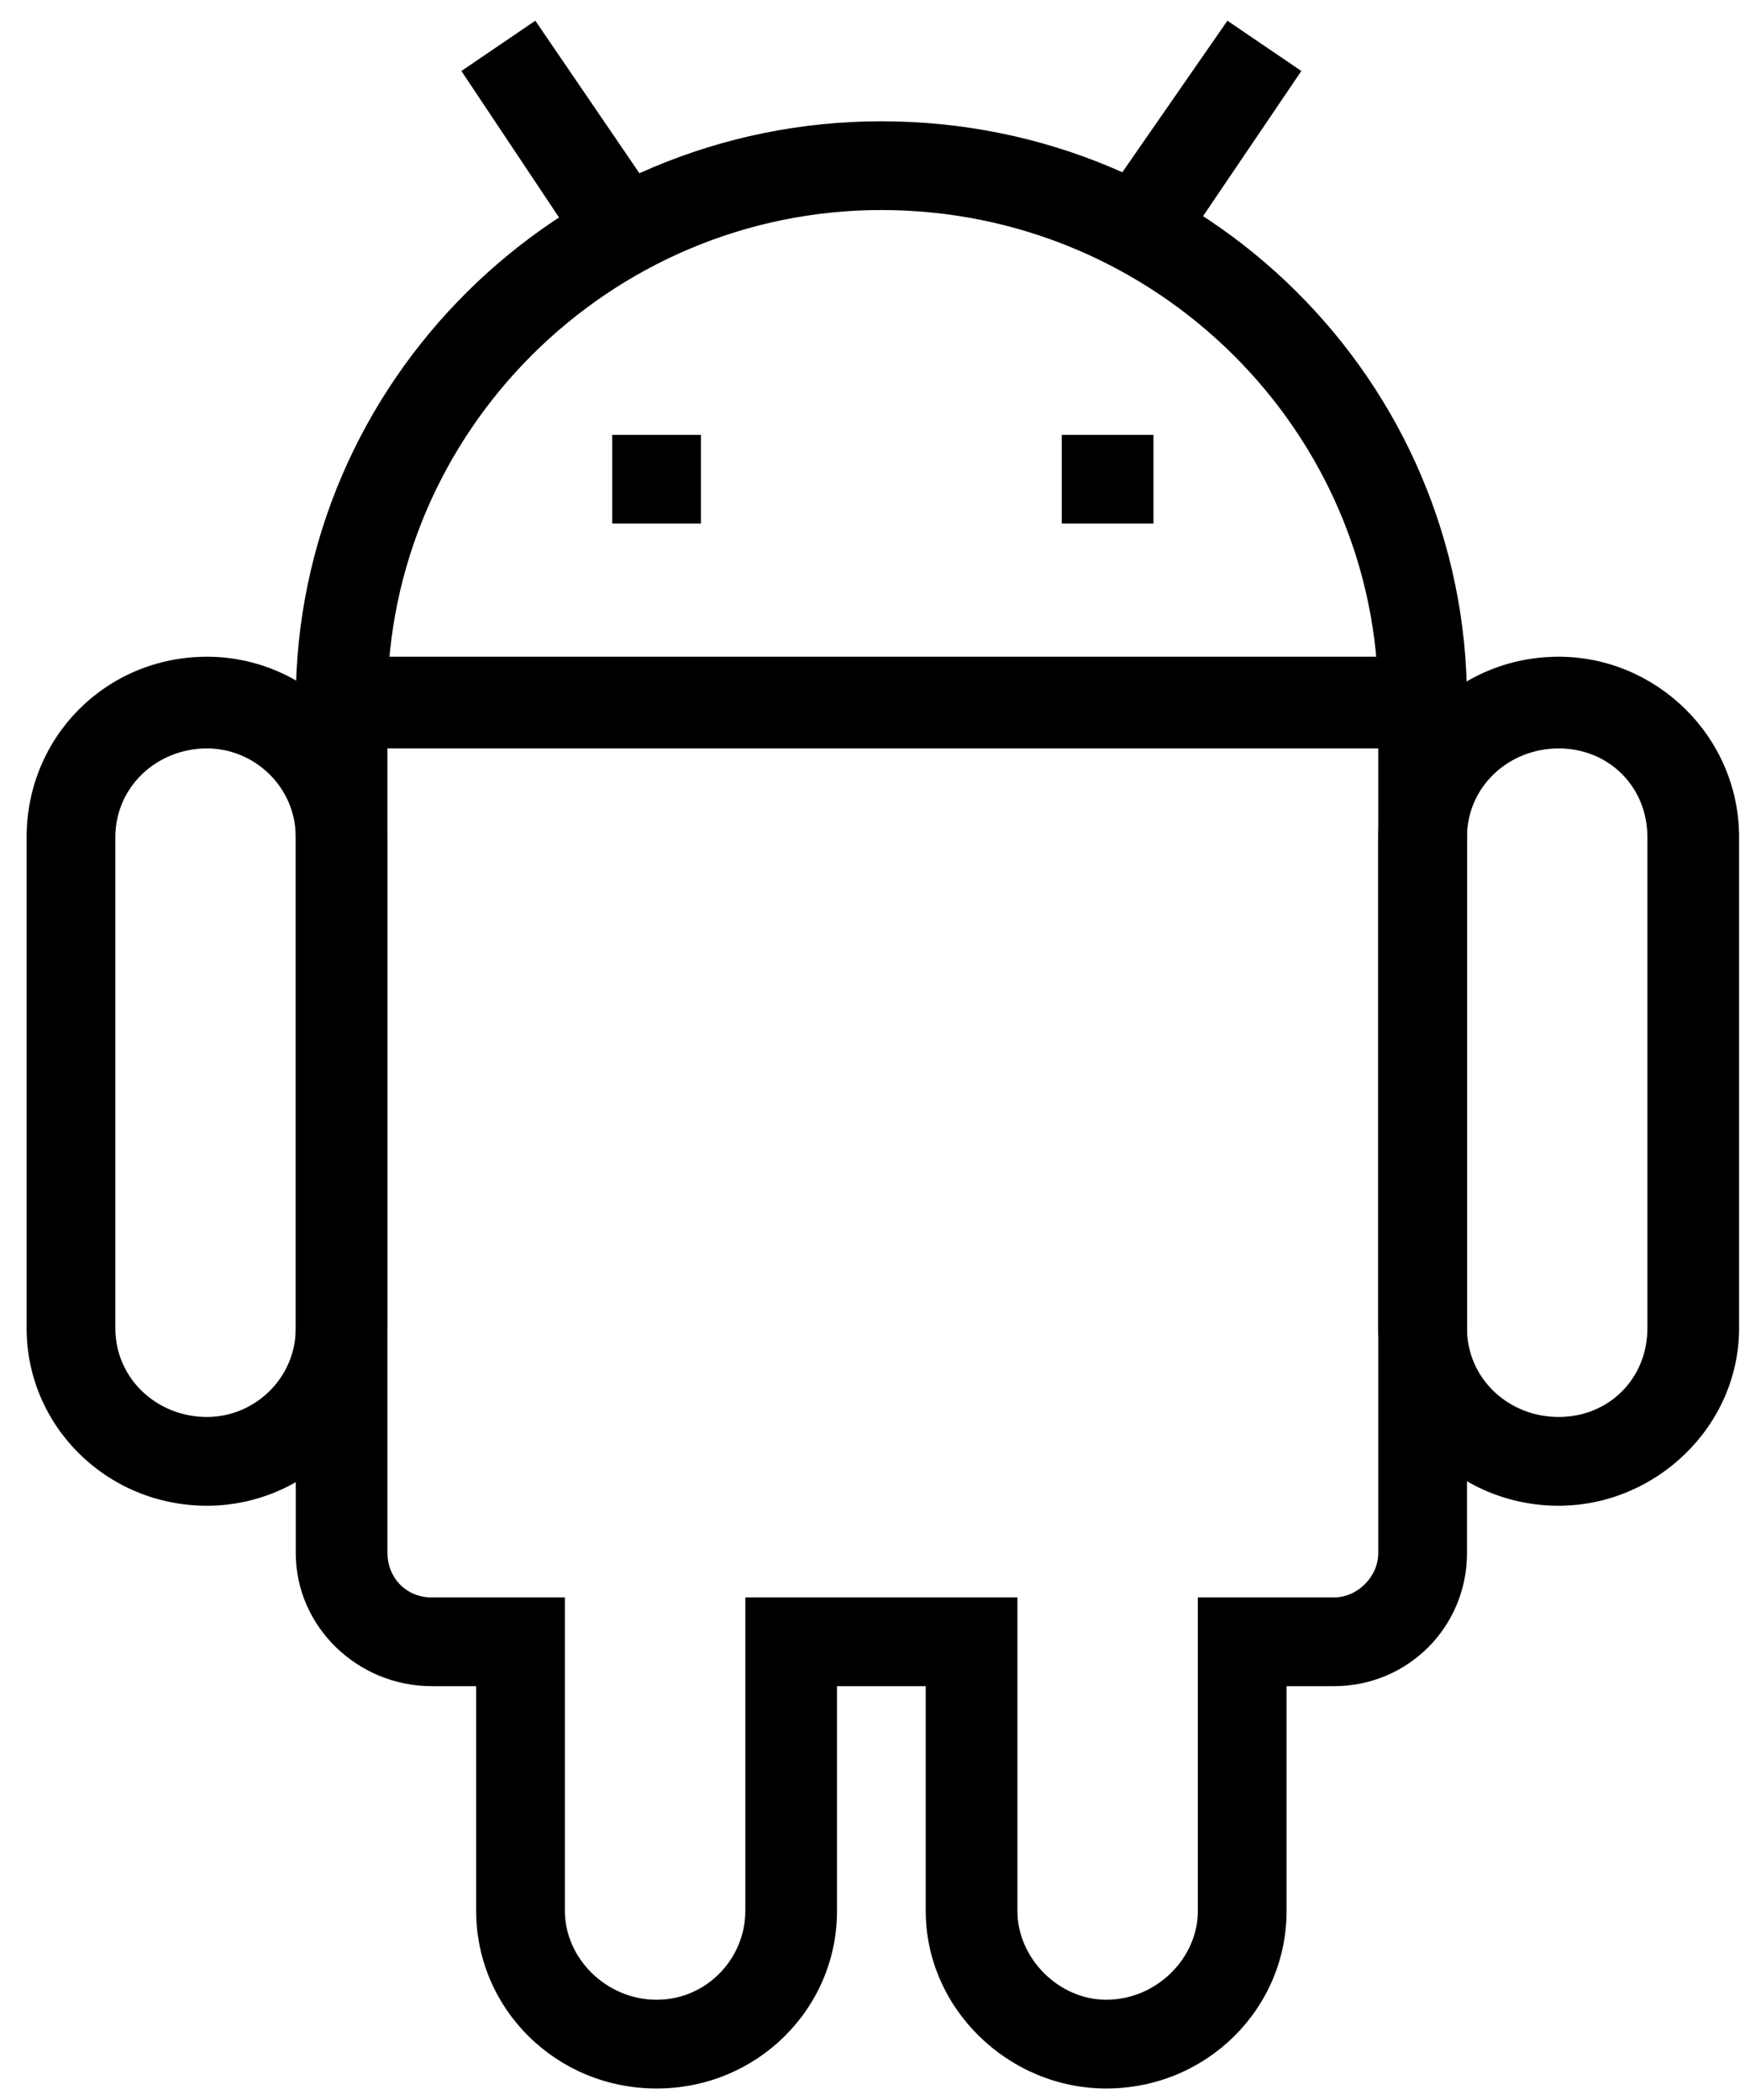 <svg version="1.2" xmlns="http://www.w3.org/2000/svg" viewBox="0 0 59 71" width="59" height="71"><style></style><filter id="f0"><feFlood flood-color="#ed0d0d" flood-opacity="1" /><feBlend mode="normal" in2="SourceGraphic"/><feComposite in2="SourceAlpha" operator="in" /></filter><g filter="url(#f0)"><path fill-rule="evenodd" d="m48.1 22.2v3.1h-36.6v-3.1z"/><path  d="m7 50.9c-3.4 0-6.1-2.7-6.1-6v-16.6c0-3.4 2.7-6.1 6.1-6.1 3.3 0 6.1 2.7 6.1 6.1v16.6c0 3.3-2.8 6-6.1 6zm0-25.6c-1.7 0-3.1 1.3-3.1 3v16.6c0 1.7 1.4 3 3.1 3 1.6 0 3-1.3 3-3v-16.6c0-1.7-1.4-3-3-3z"/><path  d="m52.7 50.9c-3.4 0-6.1-2.7-6.1-6v-16.6c0-3.4 2.7-6.1 6.1-6.1 3.3 0 6.1 2.7 6.1 6.1v16.6c0 3.3-2.8 6-6.1 6zm0-25.6c-1.7 0-3.1 1.3-3.1 3v16.6c0 1.7 1.4 3 3.1 3 1.7 0 3-1.3 3-3v-16.6c0-1.7-1.3-3-3-3z"/><path  d="m37.4 70.6c-3.3 0-6.1-2.7-6.1-6v-7.6h-3v7.6c0 3.3-2.7 6-6.1 6-3.4 0-6.1-2.7-6.1-6v-7.6h-1.5c-2.5 0-4.6-2-4.6-4.5v-28.8c0-10.8 8.9-19.6 19.8-19.6 11 0 19.8 8.8 19.8 19.6v28.8c0 2.5-2 4.5-4.5 4.5h-1.6v7.6c0 3.3-2.7 6-6.1 6zm-12.2-16.6h9.2v10.6c0 1.6 1.4 3 3 3 1.7 0 3.1-1.4 3.1-3v-10.6h4.6c0.8 0 1.5-0.7 1.5-1.5v-28.8c0-9.1-7.5-16.6-16.8-16.6-9.2 0-16.7 7.5-16.7 16.6v28.8c0 0.8 0.6 1.5 1.5 1.5h4.5v10.6c0 1.6 1.4 3 3.1 3 1.7 0 3-1.4 3-3z"/><path fill-rule="evenodd" d="m23.7 14.7v3h-3v-3z"/><path fill-rule="evenodd" d="m39 14.7v3h-3.1v-3z"/><path  d="m15.6 2.4l2.5-1.7 4.3 6.3-2.6 1.7z"/><path  d="m37.2 6.9l4.3-6.2 2.5 1.7-4.2 6.2z"/></g></svg>